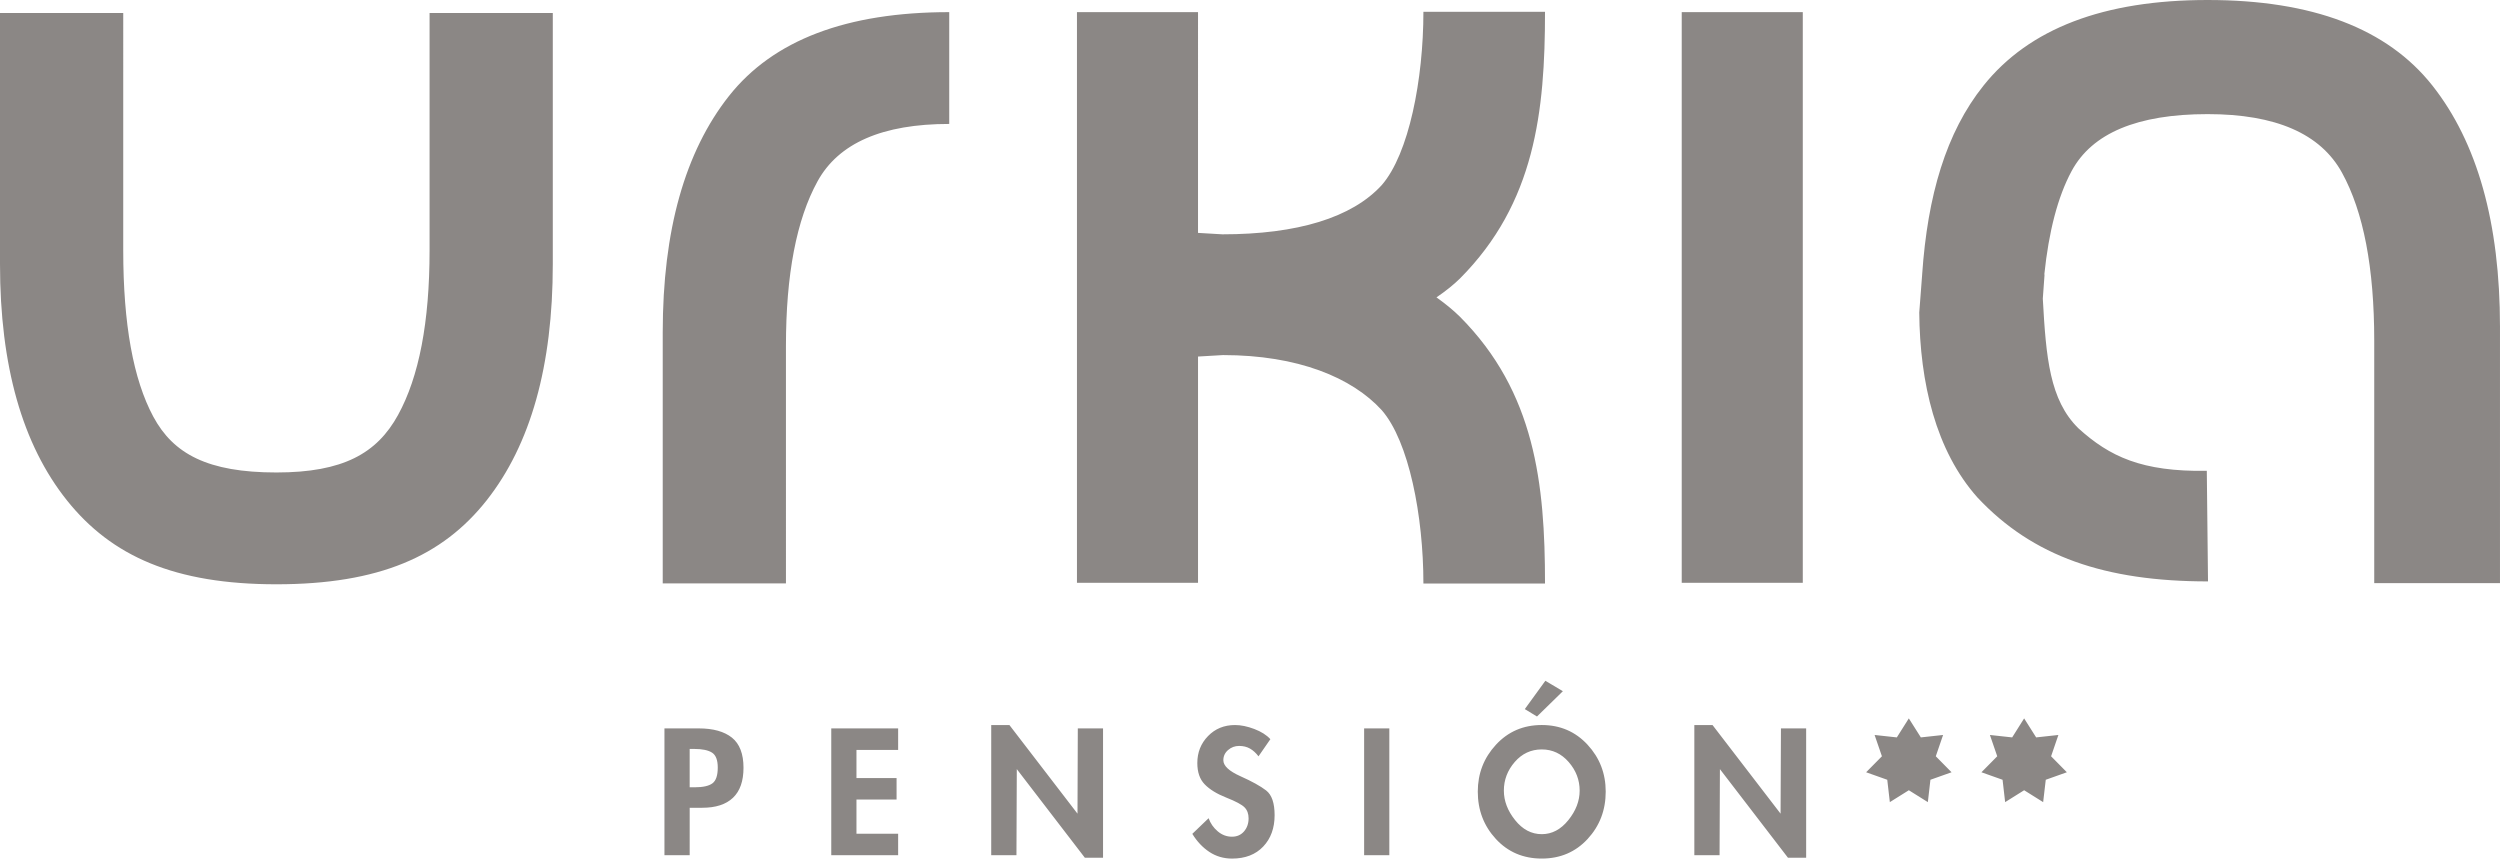 <svg xmlns="http://www.w3.org/2000/svg" xmlns:xlink="http://www.w3.org/1999/xlink" id="Capa_1" x="0px" y="0px" viewBox="0 0 153.261 52.634" xml:space="preserve"><g>	<path fill="#8B8785" d="M74.937,14.365l-1.493-0.088V0.744h-7.422v34.985h7.422V21.858l1.531-0.09c4.596,0,7.911,1.381,9.731,3.376  c1.669,1.913,2.555,6.491,2.555,10.629h7.455c0-6.112-0.609-11.73-5.217-16.357c-0.376-0.37-0.861-0.775-1.436-1.186  c0.575-0.391,1.06-0.783,1.436-1.153c4.608-4.627,5.217-10.245,5.217-16.355h-7.455c0,4.136-0.886,8.713-2.555,10.627  C82.886,13.343,79.533,14.365,74.937,14.365 M124.088,44.041l-0.733,1.165l-1.365-0.149l0.449,1.306l-0.968,0.98l1.295,0.46  l0.158,1.371l1.165-0.729l1.165,0.729l0.16-1.371l1.293-0.46l-0.966-0.98l0.447-1.306l-1.363,0.149L124.088,44.041z   M117.019,44.041l-0.735,1.165l-1.363-0.149l0.449,1.306l-0.968,0.98l1.295,0.46l0.158,1.371l1.165-0.729l1.165,0.729l0.158-1.371  l1.295-0.46l-0.966-0.98l0.447-1.306l-1.363,0.149L117.019,44.041z M103.87,52.428h1.547l0.021-5.278l4.172,5.433h1.115v-7.928  h-1.545l-0.023,5.226l-4.172-5.433h-1.115V52.428z M94.737,41.735l-1.26,1.736l0.747,0.454l1.587-1.551L94.737,41.735z   M92.862,46.711c0.445-0.512,0.997-0.768,1.656-0.768c0.651,0,1.201,0.258,1.65,0.773c0.449,0.516,0.672,1.1,0.672,1.753  c0,0.632-0.231,1.235-0.693,1.808c-0.462,0.575-1.006,0.861-1.629,0.861c-0.632,0-1.176-0.286-1.635-0.861  c-0.46-0.573-0.689-1.176-0.689-1.808C92.193,47.809,92.417,47.224,92.862,46.711 M91.704,51.433  c0.739,0.8,1.677,1.201,2.813,1.201c1.134,0,2.072-0.401,2.811-1.201c0.739-0.8,1.109-1.768,1.109-2.903  c0-1.113-0.37-2.072-1.113-2.876c-0.745-0.804-1.68-1.207-2.807-1.207c-1.129,0-2.064,0.403-2.807,1.207  c-0.743,0.804-1.115,1.763-1.115,2.876C90.595,49.665,90.965,50.633,91.704,51.433 M85.172,44.654h-1.545v7.774h1.545V44.654z   M77.879,45.315c-0.231-0.254-0.559-0.462-0.983-0.624c-0.424-0.16-0.817-0.243-1.182-0.243c-0.666,0-1.218,0.225-1.656,0.676  c-0.439,0.451-0.657,1.001-0.657,1.654c0,0.558,0.149,0.993,0.451,1.304c0.302,0.313,0.743,0.584,1.325,0.815  c0.582,0.229,0.955,0.43,1.119,0.598c0.166,0.168,0.248,0.393,0.248,0.676c0,0.315-0.094,0.582-0.279,0.798  c-0.187,0.216-0.433,0.325-0.741,0.325c-0.323,0-0.613-0.109-0.873-0.33c-0.26-0.22-0.445-0.487-0.558-0.804l-0.999,0.959  c0.286,0.468,0.636,0.838,1.046,1.109c0.411,0.271,0.875,0.407,1.392,0.407c0.806,0,1.442-0.246,1.908-0.737  s0.699-1.132,0.699-1.923c0-0.743-0.172-1.247-0.519-1.516c-0.348-0.267-0.871-0.558-1.572-0.871  c-0.701-0.313-1.052-0.64-1.052-0.983c0-0.248,0.097-0.456,0.29-0.624c0.193-0.168,0.418-0.252,0.678-0.252  c0.252,0,0.474,0.053,0.668,0.164c0.191,0.111,0.365,0.267,0.519,0.474L77.879,45.315z M60.766,52.428h1.547l0.021-5.278  l4.172,5.433h1.115v-7.928h-1.547l-0.019,5.226l-4.174-5.433h-1.115V52.428z M55.06,45.974v-1.319h-4.1v7.774h4.1v-1.319h-2.555  v-2.093h2.459v-1.319h-2.459v-1.722H55.06z M42.28,45.913h0.273c0.496,0,0.863,0.076,1.098,0.227  c0.235,0.151,0.351,0.456,0.351,0.917c0,0.481-0.109,0.802-0.325,0.964c-0.218,0.162-0.579,0.243-1.083,0.243H42.28V45.913z   M42.28,49.52h0.766c0.829,0,1.457-0.202,1.889-0.613c0.43-0.409,0.645-1.022,0.645-1.839c0-0.854-0.237-1.468-0.708-1.847  c-0.474-0.378-1.151-0.567-2.036-0.567h-2.102v7.774h1.547V49.52z M153.26,35.748v-15.71c0-6.366-1.383-11.295-4.144-14.793  C146.352,1.747,141.757,0,135.334,0c-6.363,0-10.94,1.747-13.735,5.246c-2.303,2.88-3.43,6.746-3.762,11.572v0.013l-0.178,2.33  c0.038,4.295,1.006,8.467,3.573,11.343c3.389,3.615,7.823,5.139,14.129,5.139l-0.074-6.779c-3.985,0.063-5.958-0.875-7.869-2.605  c-1.764-1.732-1.986-4.329-2.185-7.951l0.107-1.476h-0.015c0.273-2.628,0.821-4.759,1.671-6.34  c1.255-2.332,4.033-3.496,8.339-3.496c4.176,0,6.922,1.195,8.24,3.592c1.318,2.395,1.976,5.828,1.976,10.304v14.858H153.26z   M103.097,35.729h7.422V0.744h-7.422V35.729z M58.192,0.744c-6.294,0-10.795,1.715-13.502,5.14  c-2.706,3.426-4.062,8.255-4.062,14.492v15.389h7.554V21.209c0-4.384,0.647-7.747,1.936-10.092  c1.291-2.347,3.981-3.519,8.074-3.519V0.744z M7.555,0.798H0v15.389c0,6.237,1.369,11.066,4.107,14.492s6.605,5.14,12.838,5.14  c6.294,0,10.176-1.715,12.884-5.14c2.704-3.426,4.06-8.255,4.06-14.492V0.798h-7.554v14.556c0,4.384-0.645,7.747-1.936,10.092  c-1.291,2.347-3.363,3.519-7.453,3.519c-4.218,0-6.323-1.142-7.55-3.426s-1.841-5.679-1.841-10.186V0.798z"></path></g></svg>